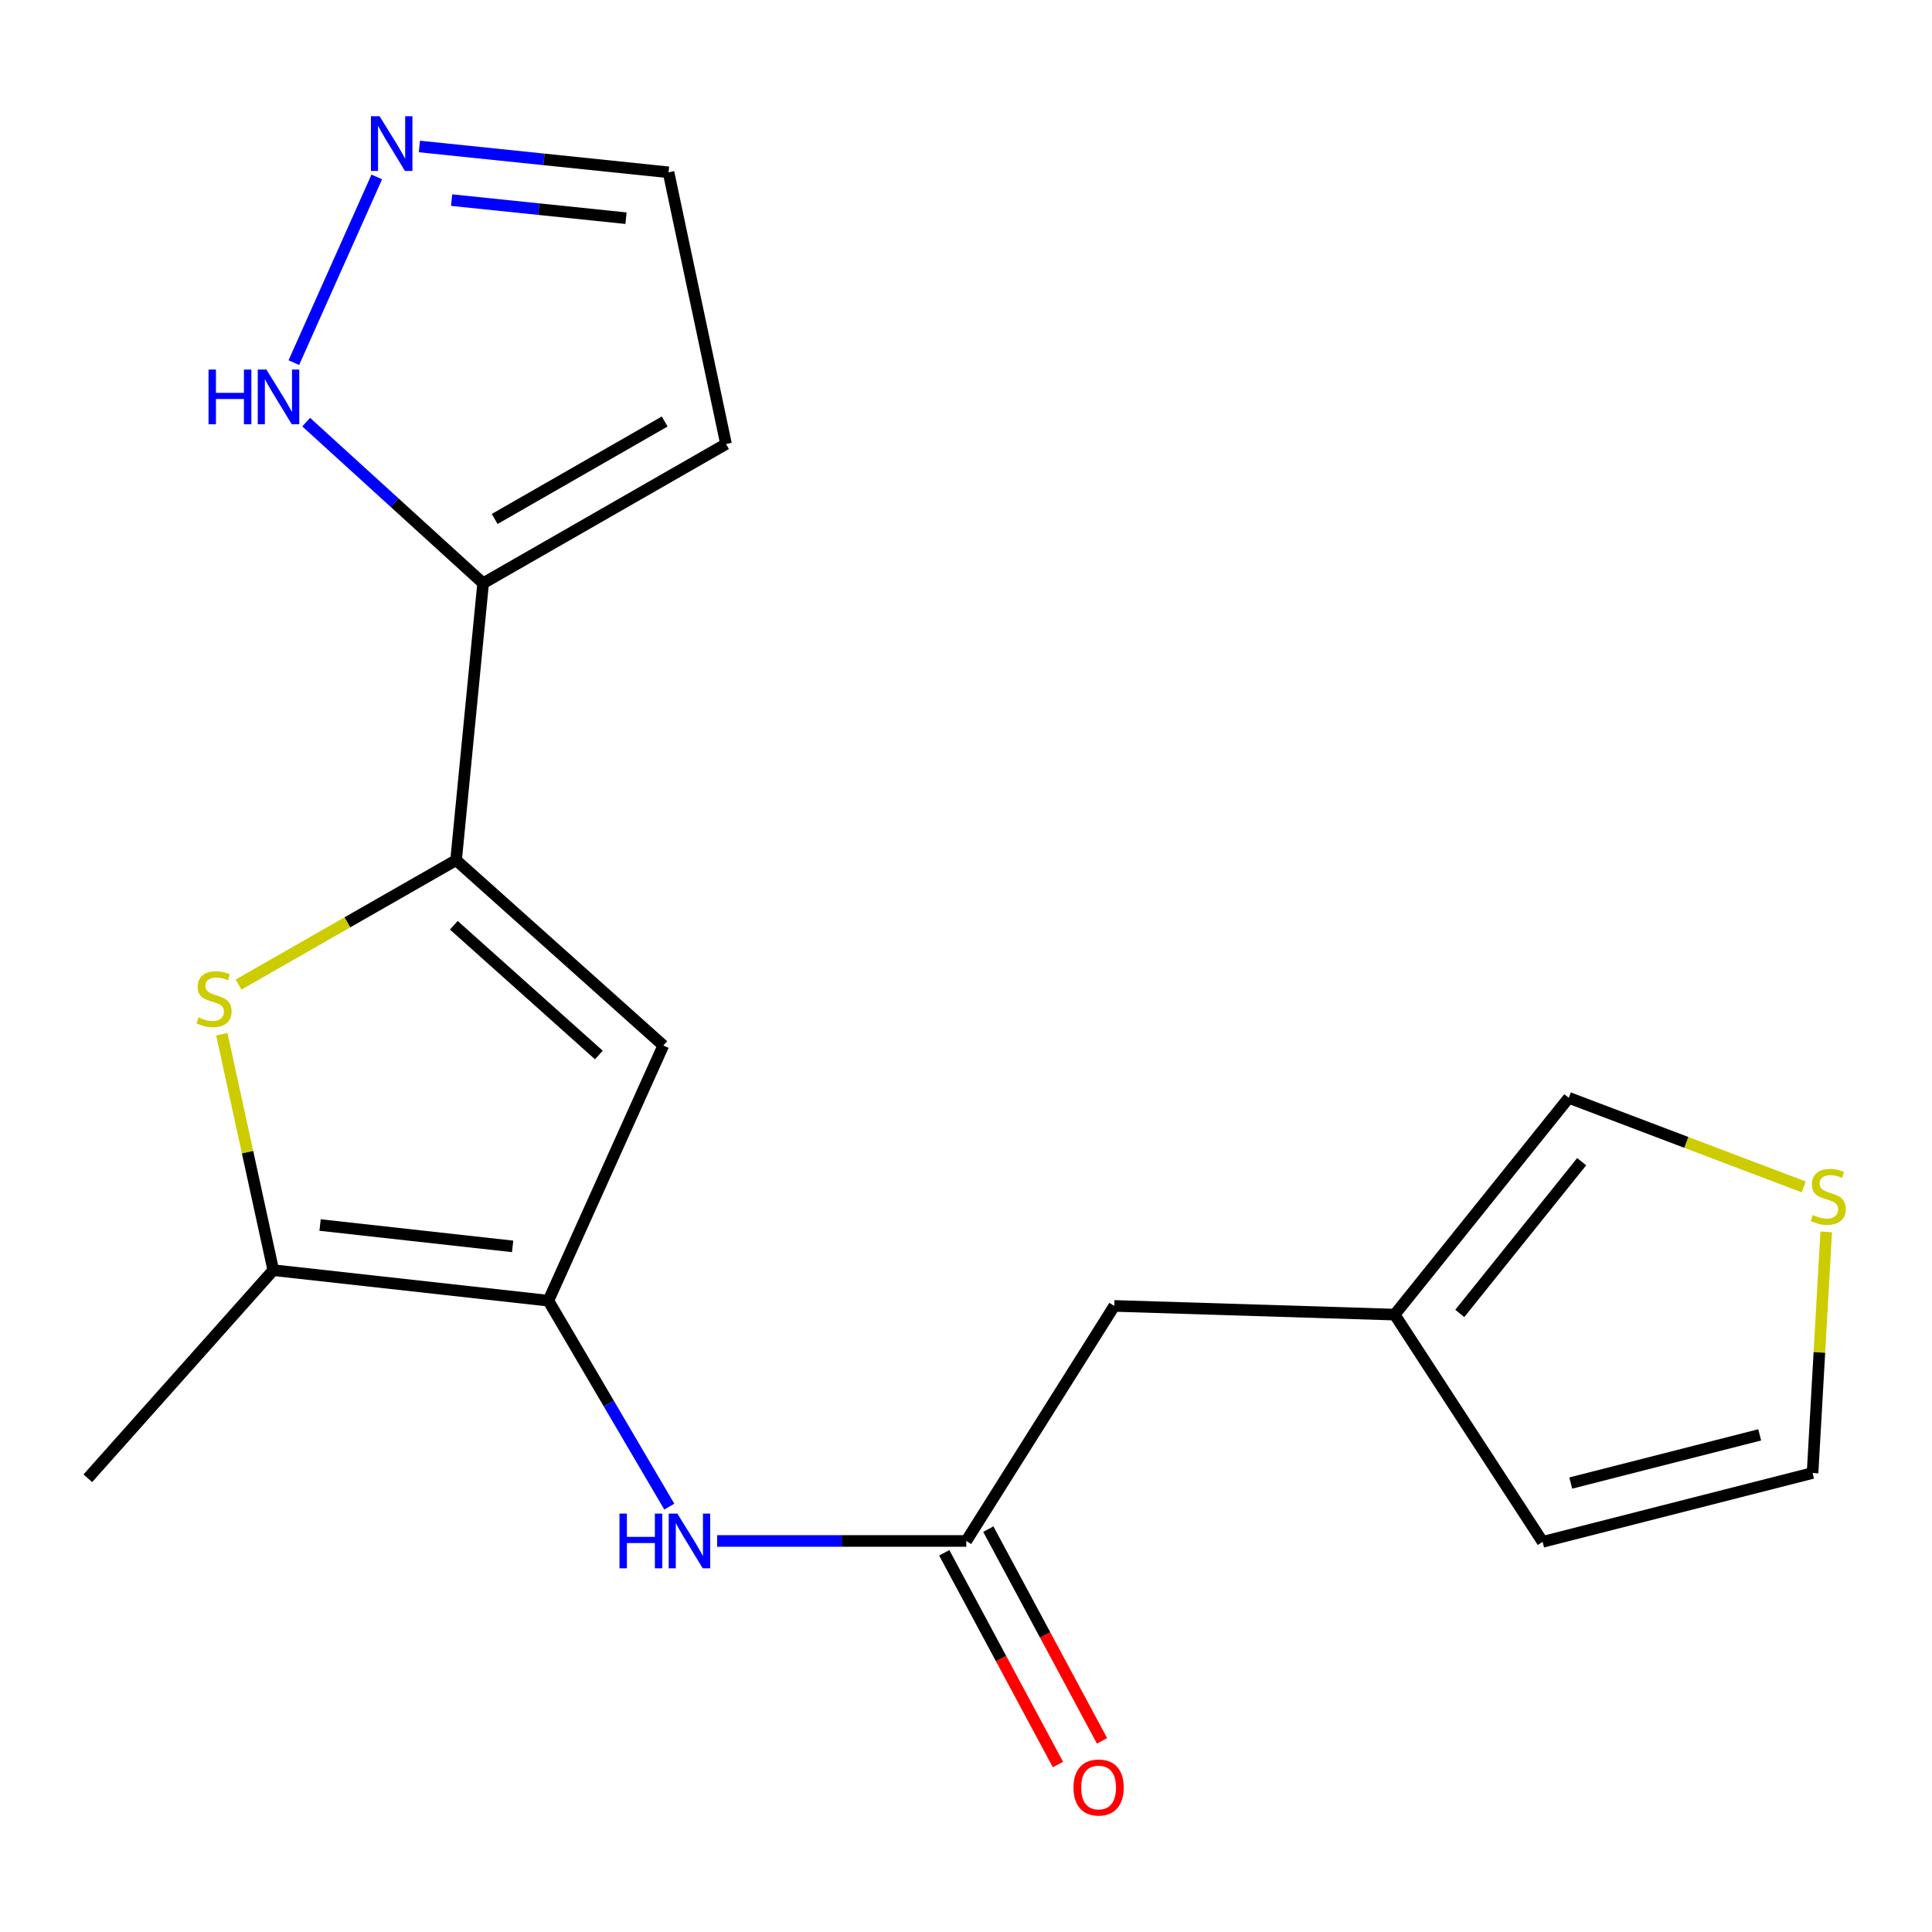 <?xml version='1.0' encoding='iso-8859-1'?>
<svg version='1.1' baseProfile='full'
              xmlns='http://www.w3.org/2000/svg'
                      xmlns:rdkit='http://www.rdkit.org/xml'
                      xmlns:xlink='http://www.w3.org/1999/xlink'
                  xml:space='preserve'
width='1000px' height='1000px' viewBox='0 0 1000 1000'>
<!-- END OF HEADER -->
<rect style='opacity:1.0;fill:#FFFFFF;stroke:none' width='1000' height='1000' x='0' y='0'> </rect>
<path class='bond-1' d='M 236.066,445.22 L 179.774,477.412' style='fill:none;fill-rule:evenodd;stroke:#000000;stroke-width:6px;stroke-linecap:butt;stroke-linejoin:miter;stroke-opacity:1' />
<path class='bond-1' d='M 179.774,477.412 L 123.482,509.605' style='fill:none;fill-rule:evenodd;stroke:#CCCC00;stroke-width:6px;stroke-linecap:butt;stroke-linejoin:miter;stroke-opacity:1' />
<path class='bond-2' d='M 236.066,445.22 L 343.326,541.158' style='fill:none;fill-rule:evenodd;stroke:#000000;stroke-width:6px;stroke-linecap:butt;stroke-linejoin:miter;stroke-opacity:1' />
<path class='bond-2' d='M 234.892,478.911 L 309.974,546.068' style='fill:none;fill-rule:evenodd;stroke:#000000;stroke-width:6px;stroke-linecap:butt;stroke-linejoin:miter;stroke-opacity:1' />
<path class='bond-3' d='M 236.066,445.22 L 250.063,301.894' style='fill:none;fill-rule:evenodd;stroke:#000000;stroke-width:6px;stroke-linecap:butt;stroke-linejoin:miter;stroke-opacity:1' />
<path class='bond-0' d='M 283.841,673.234 L 343.326,541.158' style='fill:none;fill-rule:evenodd;stroke:#000000;stroke-width:6px;stroke-linecap:butt;stroke-linejoin:miter;stroke-opacity:1' />
<path class='bond-5' d='M 283.841,673.234 L 315.137,726.534' style='fill:none;fill-rule:evenodd;stroke:#000000;stroke-width:6px;stroke-linecap:butt;stroke-linejoin:miter;stroke-opacity:1' />
<path class='bond-5' d='M 315.137,726.534 L 346.432,779.834' style='fill:none;fill-rule:evenodd;stroke:#0000FF;stroke-width:6px;stroke-linecap:butt;stroke-linejoin:miter;stroke-opacity:1' />
<path class='bond-19' d='M 283.841,673.234 L 141.451,657.439' style='fill:none;fill-rule:evenodd;stroke:#000000;stroke-width:6px;stroke-linecap:butt;stroke-linejoin:miter;stroke-opacity:1' />
<path class='bond-19' d='M 265.338,645.128 L 165.664,634.071' style='fill:none;fill-rule:evenodd;stroke:#000000;stroke-width:6px;stroke-linecap:butt;stroke-linejoin:miter;stroke-opacity:1' />
<path class='bond-4' d='M 114.824,535.338 L 128.137,596.388' style='fill:none;fill-rule:evenodd;stroke:#CCCC00;stroke-width:6px;stroke-linecap:butt;stroke-linejoin:miter;stroke-opacity:1' />
<path class='bond-4' d='M 128.137,596.388 L 141.451,657.439' style='fill:none;fill-rule:evenodd;stroke:#000000;stroke-width:6px;stroke-linecap:butt;stroke-linejoin:miter;stroke-opacity:1' />
<path class='bond-6' d='M 250.063,301.894 L 204.27,260.194' style='fill:none;fill-rule:evenodd;stroke:#000000;stroke-width:6px;stroke-linecap:butt;stroke-linejoin:miter;stroke-opacity:1' />
<path class='bond-6' d='M 204.27,260.194 L 158.476,218.493' style='fill:none;fill-rule:evenodd;stroke:#0000FF;stroke-width:6px;stroke-linecap:butt;stroke-linejoin:miter;stroke-opacity:1' />
<path class='bond-9' d='M 250.063,301.894 L 375.781,229.821' style='fill:none;fill-rule:evenodd;stroke:#000000;stroke-width:6px;stroke-linecap:butt;stroke-linejoin:miter;stroke-opacity:1' />
<path class='bond-9' d='M 256.042,268.619 L 344.044,218.168' style='fill:none;fill-rule:evenodd;stroke:#000000;stroke-width:6px;stroke-linecap:butt;stroke-linejoin:miter;stroke-opacity:1' />
<path class='bond-18' d='M 141.451,657.439 L 45.455,765.145' style='fill:none;fill-rule:evenodd;stroke:#000000;stroke-width:6px;stroke-linecap:butt;stroke-linejoin:miter;stroke-opacity:1' />
<path class='bond-8' d='M 371.185,797.599 L 435.666,797.599' style='fill:none;fill-rule:evenodd;stroke:#0000FF;stroke-width:6px;stroke-linecap:butt;stroke-linejoin:miter;stroke-opacity:1' />
<path class='bond-8' d='M 435.666,797.599 L 500.146,797.599' style='fill:none;fill-rule:evenodd;stroke:#000000;stroke-width:6px;stroke-linecap:butt;stroke-linejoin:miter;stroke-opacity:1' />
<path class='bond-7' d='M 152.085,187.702 L 195.022,91.59' style='fill:none;fill-rule:evenodd;stroke:#0000FF;stroke-width:6px;stroke-linecap:butt;stroke-linejoin:miter;stroke-opacity:1' />
<path class='bond-20' d='M 217.076,75.813 L 281.553,82.499' style='fill:none;fill-rule:evenodd;stroke:#0000FF;stroke-width:6px;stroke-linecap:butt;stroke-linejoin:miter;stroke-opacity:1' />
<path class='bond-20' d='M 281.553,82.499 L 346.031,89.186' style='fill:none;fill-rule:evenodd;stroke:#000000;stroke-width:6px;stroke-linecap:butt;stroke-linejoin:miter;stroke-opacity:1' />
<path class='bond-20' d='M 233.748,103.575 L 278.882,108.256' style='fill:none;fill-rule:evenodd;stroke:#0000FF;stroke-width:6px;stroke-linecap:butt;stroke-linejoin:miter;stroke-opacity:1' />
<path class='bond-20' d='M 278.882,108.256 L 324.017,112.936' style='fill:none;fill-rule:evenodd;stroke:#000000;stroke-width:6px;stroke-linecap:butt;stroke-linejoin:miter;stroke-opacity:1' />
<path class='bond-16' d='M 488.739,803.725 L 518.168,858.52' style='fill:none;fill-rule:evenodd;stroke:#000000;stroke-width:6px;stroke-linecap:butt;stroke-linejoin:miter;stroke-opacity:1' />
<path class='bond-16' d='M 518.168,858.52 L 547.596,913.316' style='fill:none;fill-rule:evenodd;stroke:#FF0000;stroke-width:6px;stroke-linecap:butt;stroke-linejoin:miter;stroke-opacity:1' />
<path class='bond-16' d='M 511.552,791.473 L 540.98,846.269' style='fill:none;fill-rule:evenodd;stroke:#000000;stroke-width:6px;stroke-linecap:butt;stroke-linejoin:miter;stroke-opacity:1' />
<path class='bond-16' d='M 540.98,846.269 L 570.408,901.064' style='fill:none;fill-rule:evenodd;stroke:#FF0000;stroke-width:6px;stroke-linecap:butt;stroke-linejoin:miter;stroke-opacity:1' />
<path class='bond-17' d='M 500.146,797.599 L 576.75,675.939' style='fill:none;fill-rule:evenodd;stroke:#000000;stroke-width:6px;stroke-linecap:butt;stroke-linejoin:miter;stroke-opacity:1' />
<path class='bond-15' d='M 375.781,229.821 L 346.031,89.186' style='fill:none;fill-rule:evenodd;stroke:#000000;stroke-width:6px;stroke-linecap:butt;stroke-linejoin:miter;stroke-opacity:1' />
<path class='bond-10' d='M 933.621,614.353 L 872.811,591.293' style='fill:none;fill-rule:evenodd;stroke:#CCCC00;stroke-width:6px;stroke-linecap:butt;stroke-linejoin:miter;stroke-opacity:1' />
<path class='bond-10' d='M 872.811,591.293 L 812,568.232' style='fill:none;fill-rule:evenodd;stroke:#000000;stroke-width:6px;stroke-linecap:butt;stroke-linejoin:miter;stroke-opacity:1' />
<path class='bond-21' d='M 945.246,637.625 L 941.712,700.026' style='fill:none;fill-rule:evenodd;stroke:#CCCC00;stroke-width:6px;stroke-linecap:butt;stroke-linejoin:miter;stroke-opacity:1' />
<path class='bond-21' d='M 941.712,700.026 L 938.178,762.426' style='fill:none;fill-rule:evenodd;stroke:#000000;stroke-width:6px;stroke-linecap:butt;stroke-linejoin:miter;stroke-opacity:1' />
<path class='bond-11' d='M 721.874,680.441 L 576.75,675.939' style='fill:none;fill-rule:evenodd;stroke:#000000;stroke-width:6px;stroke-linecap:butt;stroke-linejoin:miter;stroke-opacity:1' />
<path class='bond-12' d='M 721.874,680.441 L 812,568.232' style='fill:none;fill-rule:evenodd;stroke:#000000;stroke-width:6px;stroke-linecap:butt;stroke-linejoin:miter;stroke-opacity:1' />
<path class='bond-12' d='M 755.581,679.826 L 818.67,601.279' style='fill:none;fill-rule:evenodd;stroke:#000000;stroke-width:6px;stroke-linecap:butt;stroke-linejoin:miter;stroke-opacity:1' />
<path class='bond-14' d='M 721.874,680.441 L 798.463,798.059' style='fill:none;fill-rule:evenodd;stroke:#000000;stroke-width:6px;stroke-linecap:butt;stroke-linejoin:miter;stroke-opacity:1' />
<path class='bond-13' d='M 938.178,762.426 L 798.463,798.059' style='fill:none;fill-rule:evenodd;stroke:#000000;stroke-width:6px;stroke-linecap:butt;stroke-linejoin:miter;stroke-opacity:1' />
<path class='bond-13' d='M 910.821,742.68 L 813.021,767.623' style='fill:none;fill-rule:evenodd;stroke:#000000;stroke-width:6px;stroke-linecap:butt;stroke-linejoin:miter;stroke-opacity:1' />
<path  class='atom-2' d='M 102.795 526.581
Q 103.115 526.701, 104.435 527.261
Q 105.755 527.821, 107.195 528.181
Q 108.675 528.501, 110.115 528.501
Q 112.795 528.501, 114.355 527.221
Q 115.915 525.901, 115.915 523.621
Q 115.915 522.061, 115.115 521.101
Q 114.355 520.141, 113.155 519.621
Q 111.955 519.101, 109.955 518.501
Q 107.435 517.741, 105.915 517.021
Q 104.435 516.301, 103.355 514.781
Q 102.315 513.261, 102.315 510.701
Q 102.315 507.141, 104.715 504.941
Q 107.155 502.741, 111.955 502.741
Q 115.235 502.741, 118.955 504.301
L 118.035 507.381
Q 114.635 505.981, 112.075 505.981
Q 109.315 505.981, 107.795 507.141
Q 106.275 508.261, 106.315 510.221
Q 106.315 511.741, 107.075 512.661
Q 107.875 513.581, 108.995 514.101
Q 110.155 514.621, 112.075 515.221
Q 114.635 516.021, 116.155 516.821
Q 117.675 517.621, 118.755 519.261
Q 119.875 520.861, 119.875 523.621
Q 119.875 527.541, 117.235 529.661
Q 114.635 531.741, 110.275 531.741
Q 107.755 531.741, 105.835 531.181
Q 103.955 530.661, 101.715 529.741
L 102.795 526.581
' fill='#CCCC00'/>
<path  class='atom-6' d='M 320.643 783.439
L 324.483 783.439
L 324.483 795.479
L 338.963 795.479
L 338.963 783.439
L 342.803 783.439
L 342.803 811.759
L 338.963 811.759
L 338.963 798.679
L 324.483 798.679
L 324.483 811.759
L 320.643 811.759
L 320.643 783.439
' fill='#0000FF'/>
<path  class='atom-6' d='M 350.603 783.439
L 359.883 798.439
Q 360.803 799.919, 362.283 802.599
Q 363.763 805.279, 363.843 805.439
L 363.843 783.439
L 367.603 783.439
L 367.603 811.759
L 363.723 811.759
L 353.763 795.359
Q 352.603 793.439, 351.363 791.239
Q 350.163 789.039, 349.803 788.359
L 349.803 811.759
L 346.123 811.759
L 346.123 783.439
L 350.603 783.439
' fill='#0000FF'/>
<path  class='atom-7' d='M 107.935 191.292
L 111.775 191.292
L 111.775 203.332
L 126.255 203.332
L 126.255 191.292
L 130.095 191.292
L 130.095 219.612
L 126.255 219.612
L 126.255 206.532
L 111.775 206.532
L 111.775 219.612
L 107.935 219.612
L 107.935 191.292
' fill='#0000FF'/>
<path  class='atom-7' d='M 137.895 191.292
L 147.175 206.292
Q 148.095 207.772, 149.575 210.452
Q 151.055 213.132, 151.135 213.292
L 151.135 191.292
L 154.895 191.292
L 154.895 219.612
L 151.015 219.612
L 141.055 203.212
Q 139.895 201.292, 138.655 199.092
Q 137.455 196.892, 137.095 196.212
L 137.095 219.612
L 133.415 219.612
L 133.415 191.292
L 137.895 191.292
' fill='#0000FF'/>
<path  class='atom-8' d='M 196.474 60.166
L 205.754 75.166
Q 206.674 76.646, 208.154 79.326
Q 209.634 82.006, 209.714 82.166
L 209.714 60.166
L 213.474 60.166
L 213.474 88.486
L 209.594 88.486
L 199.634 72.086
Q 198.474 70.166, 197.234 67.966
Q 196.034 65.766, 195.674 65.086
L 195.674 88.486
L 191.994 88.486
L 191.994 60.166
L 196.474 60.166
' fill='#0000FF'/>
<path  class='atom-11' d='M 938.292 628.878
Q 938.612 628.998, 939.932 629.558
Q 941.252 630.118, 942.692 630.478
Q 944.172 630.798, 945.612 630.798
Q 948.292 630.798, 949.852 629.518
Q 951.412 628.198, 951.412 625.918
Q 951.412 624.358, 950.612 623.398
Q 949.852 622.438, 948.652 621.918
Q 947.452 621.398, 945.452 620.798
Q 942.932 620.038, 941.412 619.318
Q 939.932 618.598, 938.852 617.078
Q 937.812 615.558, 937.812 612.998
Q 937.812 609.438, 940.212 607.238
Q 942.652 605.038, 947.452 605.038
Q 950.732 605.038, 954.452 606.598
L 953.532 609.678
Q 950.132 608.278, 947.572 608.278
Q 944.812 608.278, 943.292 609.438
Q 941.772 610.558, 941.812 612.518
Q 941.812 614.038, 942.572 614.958
Q 943.372 615.878, 944.492 616.398
Q 945.652 616.918, 947.572 617.518
Q 950.132 618.318, 951.652 619.118
Q 953.172 619.918, 954.252 621.558
Q 955.372 623.158, 955.372 625.918
Q 955.372 629.838, 952.732 631.958
Q 950.132 634.038, 945.772 634.038
Q 943.252 634.038, 941.332 633.478
Q 939.452 632.958, 937.212 632.038
L 938.292 628.878
' fill='#CCCC00'/>
<path  class='atom-17' d='M 555.636 925.209
Q 555.636 918.409, 558.996 914.609
Q 562.356 910.809, 568.636 910.809
Q 574.916 910.809, 578.276 914.609
Q 581.636 918.409, 581.636 925.209
Q 581.636 932.089, 578.236 936.009
Q 574.836 939.889, 568.636 939.889
Q 562.396 939.889, 558.996 936.009
Q 555.636 932.129, 555.636 925.209
M 568.636 936.689
Q 572.956 936.689, 575.276 933.809
Q 577.636 930.889, 577.636 925.209
Q 577.636 919.649, 575.276 916.849
Q 572.956 914.009, 568.636 914.009
Q 564.316 914.009, 561.956 916.809
Q 559.636 919.609, 559.636 925.209
Q 559.636 930.929, 561.956 933.809
Q 564.316 936.689, 568.636 936.689
' fill='#FF0000'/>
</svg>
